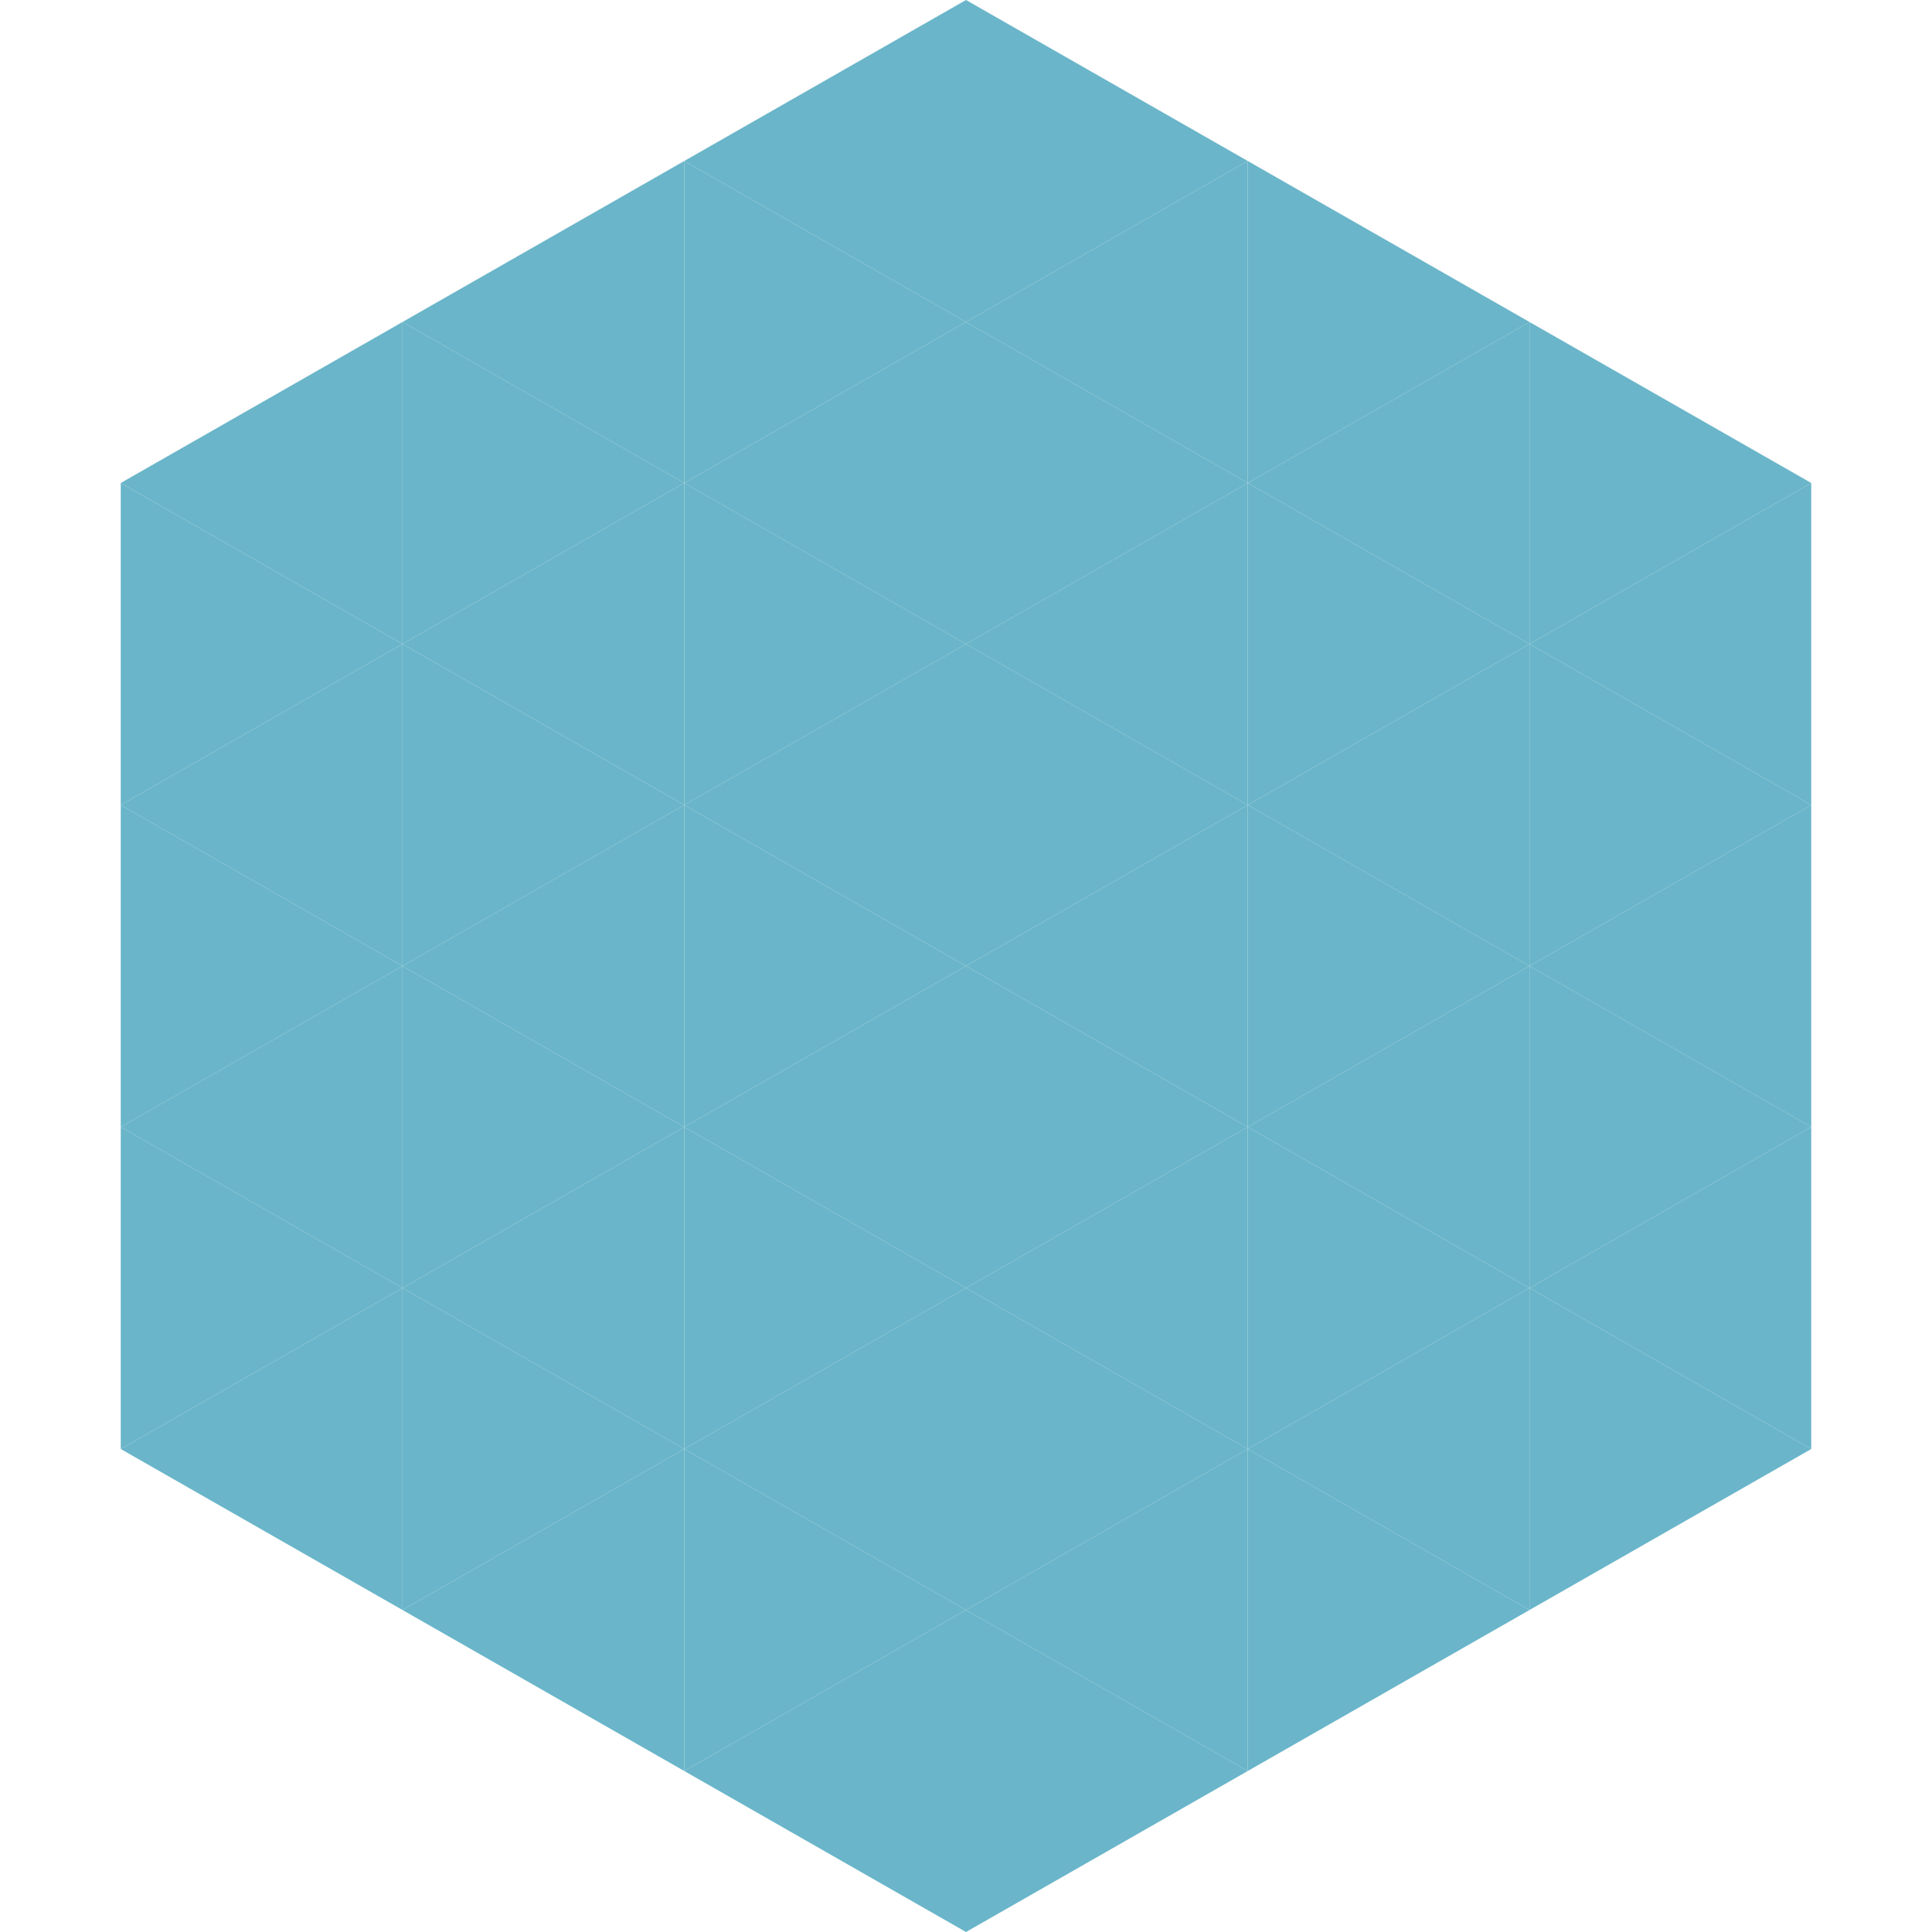 <?xml version="1.0"?>
<!-- Generated by SVGo -->
<svg width="240" height="240"
     xmlns="http://www.w3.org/2000/svg"
     xmlns:xlink="http://www.w3.org/1999/xlink">
<polygon points="50,40 15,60 50,80" style="fill:rgb(106,181,201)" />
<polygon points="190,40 225,60 190,80" style="fill:rgb(106,181,201)" />
<polygon points="15,60 50,80 15,100" style="fill:rgb(106,181,201)" />
<polygon points="225,60 190,80 225,100" style="fill:rgb(106,181,201)" />
<polygon points="50,80 15,100 50,120" style="fill:rgb(106,181,201)" />
<polygon points="190,80 225,100 190,120" style="fill:rgb(106,181,201)" />
<polygon points="15,100 50,120 15,140" style="fill:rgb(106,181,201)" />
<polygon points="225,100 190,120 225,140" style="fill:rgb(106,181,201)" />
<polygon points="50,120 15,140 50,160" style="fill:rgb(106,181,201)" />
<polygon points="190,120 225,140 190,160" style="fill:rgb(106,181,201)" />
<polygon points="15,140 50,160 15,180" style="fill:rgb(106,181,201)" />
<polygon points="225,140 190,160 225,180" style="fill:rgb(106,181,201)" />
<polygon points="50,160 15,180 50,200" style="fill:rgb(106,181,201)" />
<polygon points="190,160 225,180 190,200" style="fill:rgb(106,181,201)" />
<polygon points="15,180 50,200 15,220" style="fill:rgb(255,255,255); fill-opacity:0" />
<polygon points="225,180 190,200 225,220" style="fill:rgb(255,255,255); fill-opacity:0" />
<polygon points="50,0 85,20 50,40" style="fill:rgb(255,255,255); fill-opacity:0" />
<polygon points="190,0 155,20 190,40" style="fill:rgb(255,255,255); fill-opacity:0" />
<polygon points="85,20 50,40 85,60" style="fill:rgb(106,181,201)" />
<polygon points="155,20 190,40 155,60" style="fill:rgb(106,181,201)" />
<polygon points="50,40 85,60 50,80" style="fill:rgb(106,181,201)" />
<polygon points="190,40 155,60 190,80" style="fill:rgb(106,181,201)" />
<polygon points="85,60 50,80 85,100" style="fill:rgb(106,181,201)" />
<polygon points="155,60 190,80 155,100" style="fill:rgb(106,181,201)" />
<polygon points="50,80 85,100 50,120" style="fill:rgb(106,181,201)" />
<polygon points="190,80 155,100 190,120" style="fill:rgb(106,181,201)" />
<polygon points="85,100 50,120 85,140" style="fill:rgb(106,181,201)" />
<polygon points="155,100 190,120 155,140" style="fill:rgb(106,181,201)" />
<polygon points="50,120 85,140 50,160" style="fill:rgb(106,181,201)" />
<polygon points="190,120 155,140 190,160" style="fill:rgb(106,181,201)" />
<polygon points="85,140 50,160 85,180" style="fill:rgb(106,181,201)" />
<polygon points="155,140 190,160 155,180" style="fill:rgb(106,181,201)" />
<polygon points="50,160 85,180 50,200" style="fill:rgb(106,181,201)" />
<polygon points="190,160 155,180 190,200" style="fill:rgb(106,181,201)" />
<polygon points="85,180 50,200 85,220" style="fill:rgb(106,181,201)" />
<polygon points="155,180 190,200 155,220" style="fill:rgb(106,181,201)" />
<polygon points="120,0 85,20 120,40" style="fill:rgb(106,181,201)" />
<polygon points="120,0 155,20 120,40" style="fill:rgb(106,181,201)" />
<polygon points="85,20 120,40 85,60" style="fill:rgb(106,181,201)" />
<polygon points="155,20 120,40 155,60" style="fill:rgb(106,181,201)" />
<polygon points="120,40 85,60 120,80" style="fill:rgb(106,181,201)" />
<polygon points="120,40 155,60 120,80" style="fill:rgb(106,181,201)" />
<polygon points="85,60 120,80 85,100" style="fill:rgb(106,181,201)" />
<polygon points="155,60 120,80 155,100" style="fill:rgb(106,181,201)" />
<polygon points="120,80 85,100 120,120" style="fill:rgb(106,181,201)" />
<polygon points="120,80 155,100 120,120" style="fill:rgb(106,181,201)" />
<polygon points="85,100 120,120 85,140" style="fill:rgb(106,181,201)" />
<polygon points="155,100 120,120 155,140" style="fill:rgb(106,181,201)" />
<polygon points="120,120 85,140 120,160" style="fill:rgb(106,181,201)" />
<polygon points="120,120 155,140 120,160" style="fill:rgb(106,181,201)" />
<polygon points="85,140 120,160 85,180" style="fill:rgb(106,181,201)" />
<polygon points="155,140 120,160 155,180" style="fill:rgb(106,181,201)" />
<polygon points="120,160 85,180 120,200" style="fill:rgb(106,181,201)" />
<polygon points="120,160 155,180 120,200" style="fill:rgb(106,181,201)" />
<polygon points="85,180 120,200 85,220" style="fill:rgb(106,181,201)" />
<polygon points="155,180 120,200 155,220" style="fill:rgb(106,181,201)" />
<polygon points="120,200 85,220 120,240" style="fill:rgb(106,181,201)" />
<polygon points="120,200 155,220 120,240" style="fill:rgb(106,181,201)" />
<polygon points="85,220 120,240 85,260" style="fill:rgb(255,255,255); fill-opacity:0" />
<polygon points="155,220 120,240 155,260" style="fill:rgb(255,255,255); fill-opacity:0" />
</svg>
